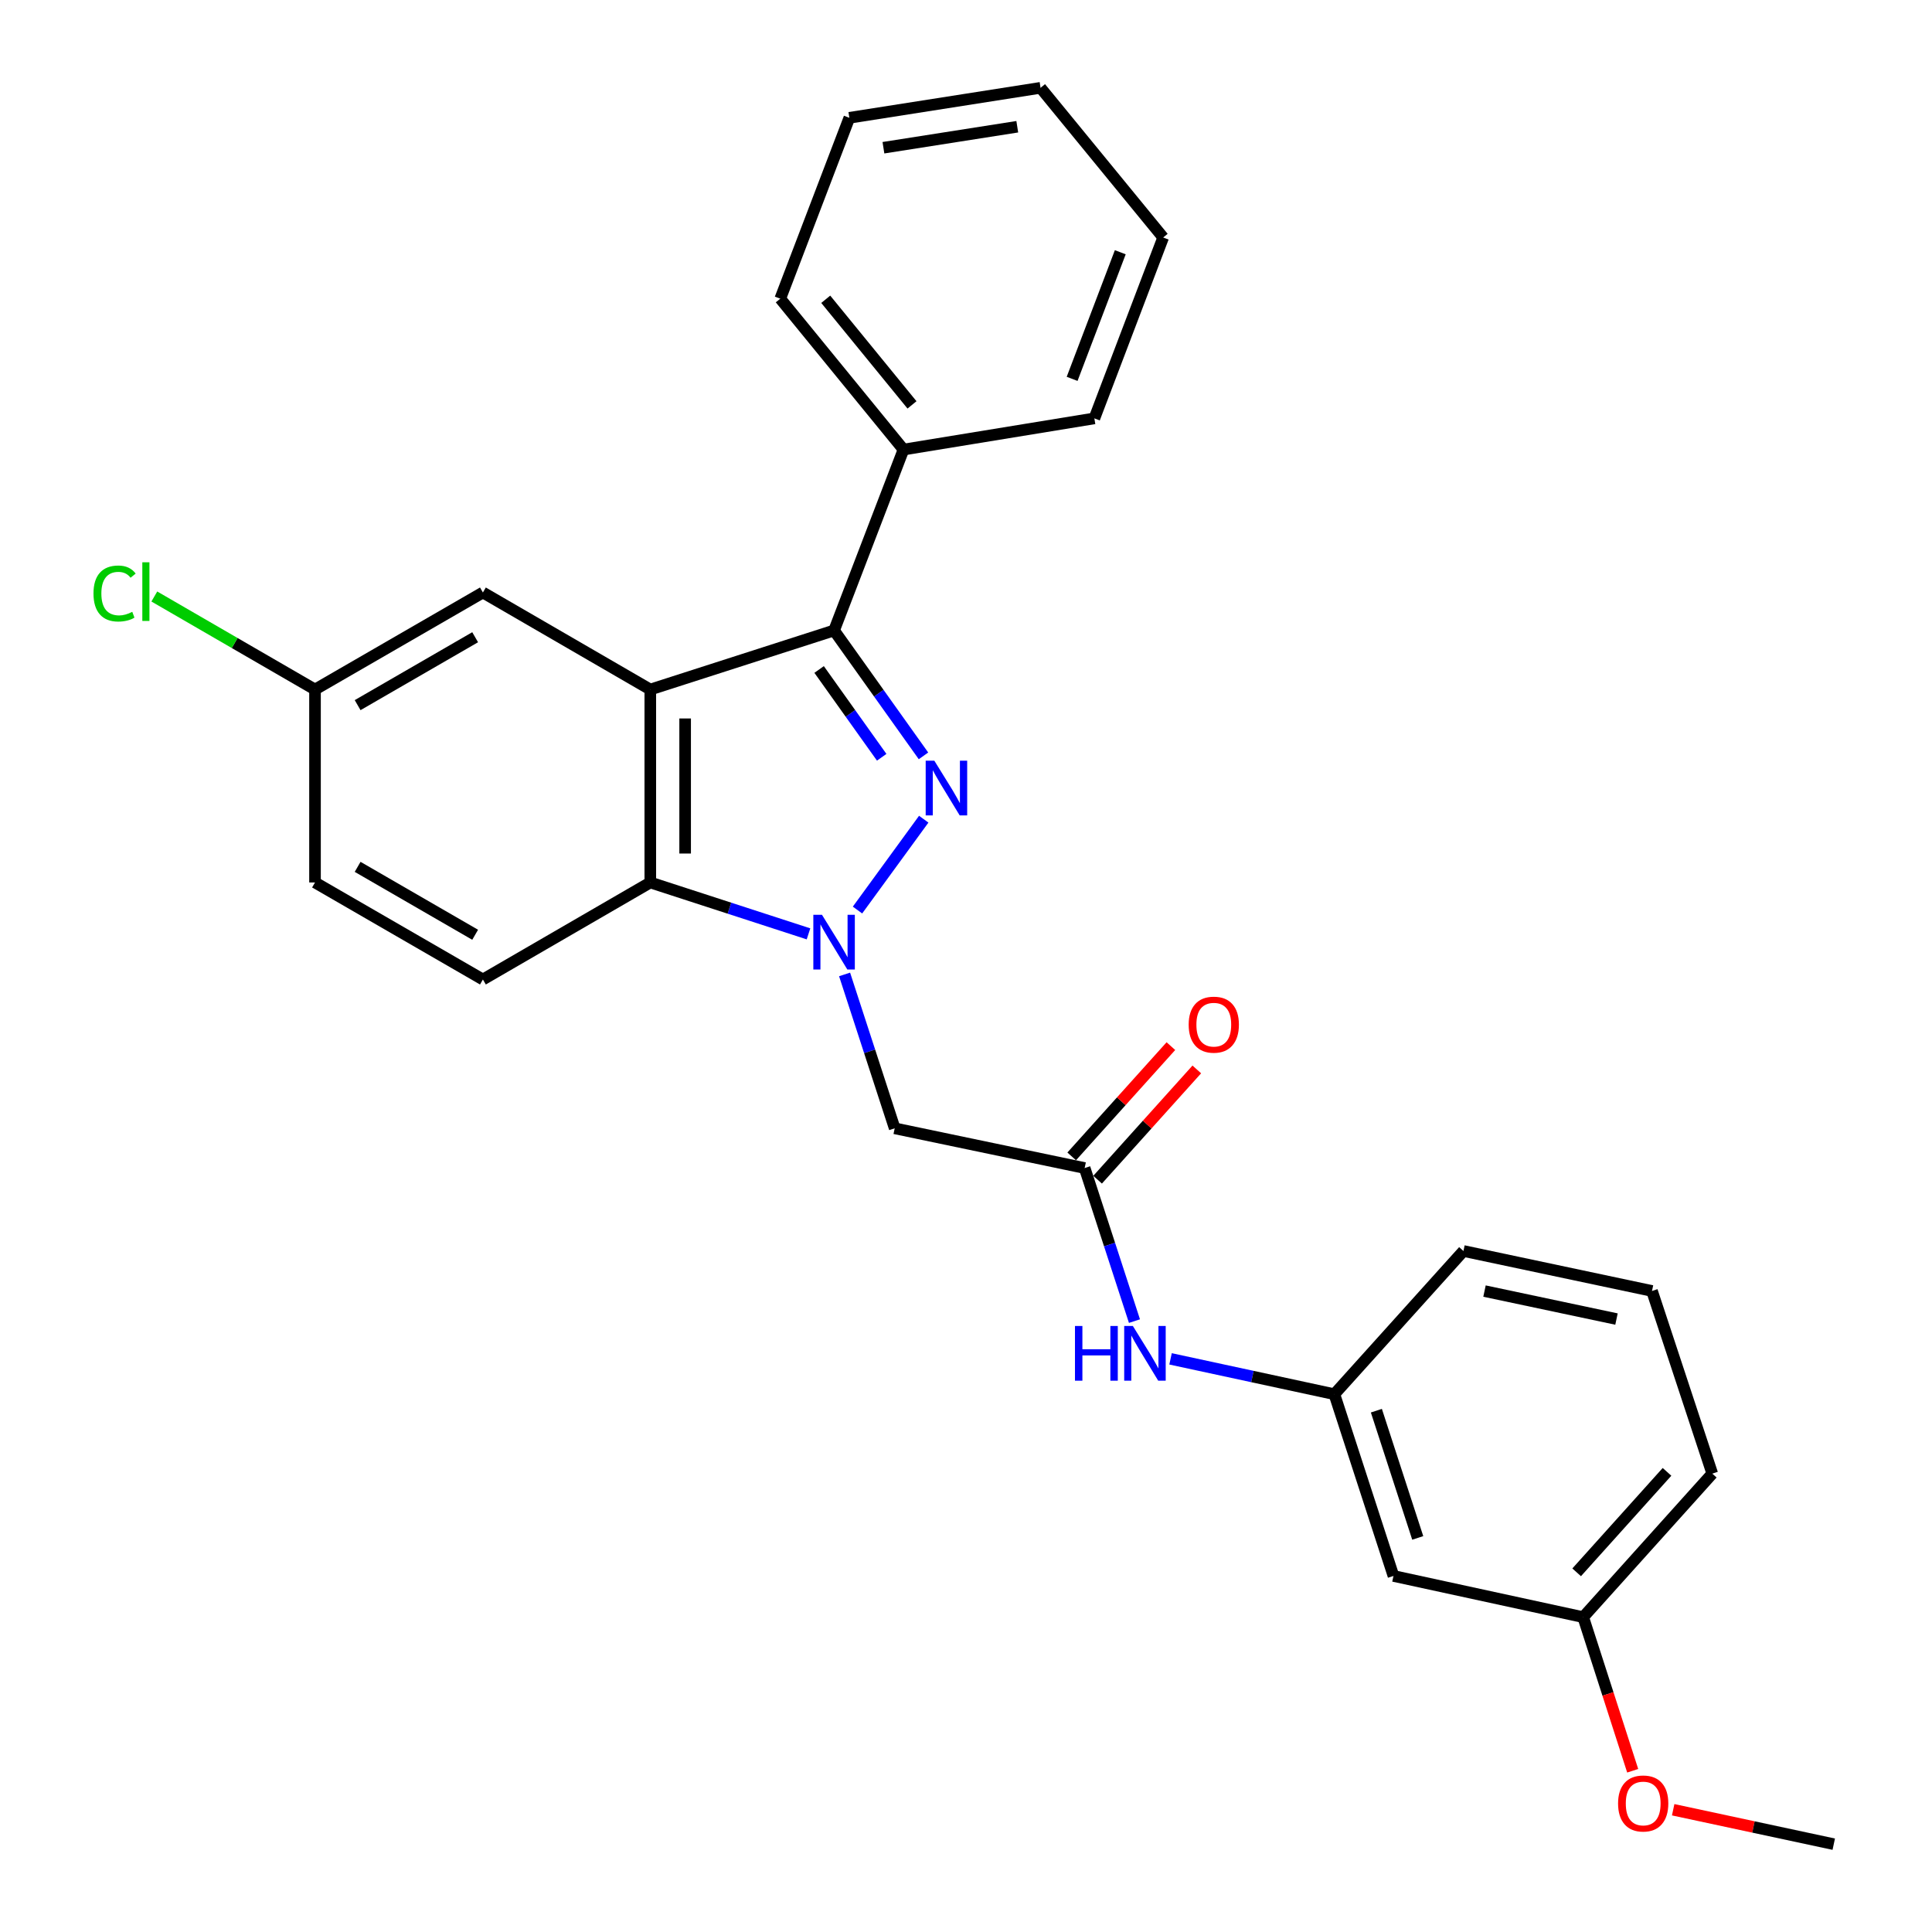 <?xml version='1.0' encoding='iso-8859-1'?>
<svg version='1.1' baseProfile='full'
              xmlns='http://www.w3.org/2000/svg'
                      xmlns:rdkit='http://www.rdkit.org/xml'
                      xmlns:xlink='http://www.w3.org/1999/xlink'
                  xml:space='preserve'
width='1000px' height='1000px' viewBox='0 0 1000 1000'>
<!-- END OF HEADER -->
<rect style='opacity:1.0;fill:#FFFFFF;stroke:none' width='1000' height='1000' x='0' y='0'> </rect>
<path class='bond-0' d='M 443.841,471.038 L 478.125,424.012' style='fill:none;fill-rule:evenodd;stroke:#0000FF;stroke-width:6px;stroke-linecap:butt;stroke-linejoin:miter;stroke-opacity:1' />
<path class='bond-3' d='M 418.478,483.365 L 377.535,470.065' style='fill:none;fill-rule:evenodd;stroke:#0000FF;stroke-width:6px;stroke-linecap:butt;stroke-linejoin:miter;stroke-opacity:1' />
<path class='bond-3' d='M 377.535,470.065 L 336.591,456.765' style='fill:none;fill-rule:evenodd;stroke:#000000;stroke-width:6px;stroke-linecap:butt;stroke-linejoin:miter;stroke-opacity:1' />
<path class='bond-4' d='M 437.154,504.359 L 450.122,544.187' style='fill:none;fill-rule:evenodd;stroke:#0000FF;stroke-width:6px;stroke-linecap:butt;stroke-linejoin:miter;stroke-opacity:1' />
<path class='bond-4' d='M 450.122,544.187 L 463.09,584.016' style='fill:none;fill-rule:evenodd;stroke:#000000;stroke-width:6px;stroke-linecap:butt;stroke-linejoin:miter;stroke-opacity:1' />
<path class='bond-2' d='M 477.994,391.234 L 454.856,358.776' style='fill:none;fill-rule:evenodd;stroke:#0000FF;stroke-width:6px;stroke-linecap:butt;stroke-linejoin:miter;stroke-opacity:1' />
<path class='bond-2' d='M 454.856,358.776 L 431.718,326.318' style='fill:none;fill-rule:evenodd;stroke:#000000;stroke-width:6px;stroke-linecap:butt;stroke-linejoin:miter;stroke-opacity:1' />
<path class='bond-2' d='M 456.366,391.965 L 440.17,369.245' style='fill:none;fill-rule:evenodd;stroke:#0000FF;stroke-width:6px;stroke-linecap:butt;stroke-linejoin:miter;stroke-opacity:1' />
<path class='bond-2' d='M 440.17,369.245 L 423.974,346.524' style='fill:none;fill-rule:evenodd;stroke:#000000;stroke-width:6px;stroke-linecap:butt;stroke-linejoin:miter;stroke-opacity:1' />
<path class='bond-1' d='M 336.591,356.898 L 336.591,456.765' style='fill:none;fill-rule:evenodd;stroke:#000000;stroke-width:6px;stroke-linecap:butt;stroke-linejoin:miter;stroke-opacity:1' />
<path class='bond-1' d='M 354.627,371.878 L 354.627,441.785' style='fill:none;fill-rule:evenodd;stroke:#000000;stroke-width:6px;stroke-linecap:butt;stroke-linejoin:miter;stroke-opacity:1' />
<path class='bond-7' d='M 336.591,356.898 L 249.95,306.679' style='fill:none;fill-rule:evenodd;stroke:#000000;stroke-width:6px;stroke-linecap:butt;stroke-linejoin:miter;stroke-opacity:1' />
<path class='bond-27' d='M 336.591,356.898 L 431.718,326.318' style='fill:none;fill-rule:evenodd;stroke:#000000;stroke-width:6px;stroke-linecap:butt;stroke-linejoin:miter;stroke-opacity:1' />
<path class='bond-9' d='M 431.718,326.318 L 467.649,232.693' style='fill:none;fill-rule:evenodd;stroke:#000000;stroke-width:6px;stroke-linecap:butt;stroke-linejoin:miter;stroke-opacity:1' />
<path class='bond-6' d='M 336.591,456.765 L 249.95,506.984' style='fill:none;fill-rule:evenodd;stroke:#000000;stroke-width:6px;stroke-linecap:butt;stroke-linejoin:miter;stroke-opacity:1' />
<path class='bond-5' d='M 463.09,584.016 L 561.414,604.576' style='fill:none;fill-rule:evenodd;stroke:#000000;stroke-width:6px;stroke-linecap:butt;stroke-linejoin:miter;stroke-opacity:1' />
<path class='bond-8' d='M 561.414,604.576 L 574.305,644.19' style='fill:none;fill-rule:evenodd;stroke:#000000;stroke-width:6px;stroke-linecap:butt;stroke-linejoin:miter;stroke-opacity:1' />
<path class='bond-8' d='M 574.305,644.19 L 587.197,683.803' style='fill:none;fill-rule:evenodd;stroke:#0000FF;stroke-width:6px;stroke-linecap:butt;stroke-linejoin:miter;stroke-opacity:1' />
<path class='bond-11' d='M 568.118,610.607 L 593.79,582.073' style='fill:none;fill-rule:evenodd;stroke:#000000;stroke-width:6px;stroke-linecap:butt;stroke-linejoin:miter;stroke-opacity:1' />
<path class='bond-11' d='M 593.79,582.073 L 619.461,553.538' style='fill:none;fill-rule:evenodd;stroke:#FF0000;stroke-width:6px;stroke-linecap:butt;stroke-linejoin:miter;stroke-opacity:1' />
<path class='bond-11' d='M 554.71,598.545 L 580.382,570.01' style='fill:none;fill-rule:evenodd;stroke:#000000;stroke-width:6px;stroke-linecap:butt;stroke-linejoin:miter;stroke-opacity:1' />
<path class='bond-11' d='M 580.382,570.01 L 606.053,541.475' style='fill:none;fill-rule:evenodd;stroke:#FF0000;stroke-width:6px;stroke-linecap:butt;stroke-linejoin:miter;stroke-opacity:1' />
<path class='bond-14' d='M 249.95,506.984 L 163.049,456.765' style='fill:none;fill-rule:evenodd;stroke:#000000;stroke-width:6px;stroke-linecap:butt;stroke-linejoin:miter;stroke-opacity:1' />
<path class='bond-14' d='M 245.939,483.835 L 185.108,448.682' style='fill:none;fill-rule:evenodd;stroke:#000000;stroke-width:6px;stroke-linecap:butt;stroke-linejoin:miter;stroke-opacity:1' />
<path class='bond-28' d='M 249.95,306.679 L 163.049,356.898' style='fill:none;fill-rule:evenodd;stroke:#000000;stroke-width:6px;stroke-linecap:butt;stroke-linejoin:miter;stroke-opacity:1' />
<path class='bond-28' d='M 245.939,329.828 L 185.108,364.981' style='fill:none;fill-rule:evenodd;stroke:#000000;stroke-width:6px;stroke-linecap:butt;stroke-linejoin:miter;stroke-opacity:1' />
<path class='bond-10' d='M 605.873,703.343 L 648.271,712.49' style='fill:none;fill-rule:evenodd;stroke:#0000FF;stroke-width:6px;stroke-linecap:butt;stroke-linejoin:miter;stroke-opacity:1' />
<path class='bond-10' d='M 648.271,712.49 L 690.669,721.637' style='fill:none;fill-rule:evenodd;stroke:#000000;stroke-width:6px;stroke-linecap:butt;stroke-linejoin:miter;stroke-opacity:1' />
<path class='bond-20' d='M 467.649,232.693 L 403.864,154.6' style='fill:none;fill-rule:evenodd;stroke:#000000;stroke-width:6px;stroke-linecap:butt;stroke-linejoin:miter;stroke-opacity:1' />
<path class='bond-20' d='M 472.05,209.57 L 427.4,154.905' style='fill:none;fill-rule:evenodd;stroke:#000000;stroke-width:6px;stroke-linecap:butt;stroke-linejoin:miter;stroke-opacity:1' />
<path class='bond-21' d='M 467.649,232.693 L 566.444,216.552' style='fill:none;fill-rule:evenodd;stroke:#000000;stroke-width:6px;stroke-linecap:butt;stroke-linejoin:miter;stroke-opacity:1' />
<path class='bond-12' d='M 690.669,721.637 L 721.259,815.712' style='fill:none;fill-rule:evenodd;stroke:#000000;stroke-width:6px;stroke-linecap:butt;stroke-linejoin:miter;stroke-opacity:1' />
<path class='bond-12' d='M 712.409,730.171 L 733.822,796.024' style='fill:none;fill-rule:evenodd;stroke:#000000;stroke-width:6px;stroke-linecap:butt;stroke-linejoin:miter;stroke-opacity:1' />
<path class='bond-19' d='M 690.669,721.637 L 757.48,647.511' style='fill:none;fill-rule:evenodd;stroke:#000000;stroke-width:6px;stroke-linecap:butt;stroke-linejoin:miter;stroke-opacity:1' />
<path class='bond-15' d='M 721.259,815.712 L 819.462,837.034' style='fill:none;fill-rule:evenodd;stroke:#000000;stroke-width:6px;stroke-linecap:butt;stroke-linejoin:miter;stroke-opacity:1' />
<path class='bond-13' d='M 163.049,356.898 L 163.049,456.765' style='fill:none;fill-rule:evenodd;stroke:#000000;stroke-width:6px;stroke-linecap:butt;stroke-linejoin:miter;stroke-opacity:1' />
<path class='bond-16' d='M 163.049,356.898 L 121.462,332.823' style='fill:none;fill-rule:evenodd;stroke:#000000;stroke-width:6px;stroke-linecap:butt;stroke-linejoin:miter;stroke-opacity:1' />
<path class='bond-16' d='M 121.462,332.823 L 79.876,308.747' style='fill:none;fill-rule:evenodd;stroke:#00CC00;stroke-width:6px;stroke-linecap:butt;stroke-linejoin:miter;stroke-opacity:1' />
<path class='bond-17' d='M 819.462,837.034 L 832.273,876.788' style='fill:none;fill-rule:evenodd;stroke:#000000;stroke-width:6px;stroke-linecap:butt;stroke-linejoin:miter;stroke-opacity:1' />
<path class='bond-17' d='M 832.273,876.788 L 845.083,916.543' style='fill:none;fill-rule:evenodd;stroke:#FF0000;stroke-width:6px;stroke-linecap:butt;stroke-linejoin:miter;stroke-opacity:1' />
<path class='bond-30' d='M 819.462,837.034 L 886.274,762.748' style='fill:none;fill-rule:evenodd;stroke:#000000;stroke-width:6px;stroke-linecap:butt;stroke-linejoin:miter;stroke-opacity:1' />
<path class='bond-30' d='M 816.074,813.83 L 862.842,761.83' style='fill:none;fill-rule:evenodd;stroke:#000000;stroke-width:6px;stroke-linecap:butt;stroke-linejoin:miter;stroke-opacity:1' />
<path class='bond-23' d='M 866.035,936.722 L 907.592,945.634' style='fill:none;fill-rule:evenodd;stroke:#FF0000;stroke-width:6px;stroke-linecap:butt;stroke-linejoin:miter;stroke-opacity:1' />
<path class='bond-23' d='M 907.592,945.634 L 949.148,954.545' style='fill:none;fill-rule:evenodd;stroke:#000000;stroke-width:6px;stroke-linecap:butt;stroke-linejoin:miter;stroke-opacity:1' />
<path class='bond-18' d='M 855.072,668.201 L 757.48,647.511' style='fill:none;fill-rule:evenodd;stroke:#000000;stroke-width:6px;stroke-linecap:butt;stroke-linejoin:miter;stroke-opacity:1' />
<path class='bond-18' d='M 836.693,682.741 L 768.378,668.258' style='fill:none;fill-rule:evenodd;stroke:#000000;stroke-width:6px;stroke-linecap:butt;stroke-linejoin:miter;stroke-opacity:1' />
<path class='bond-22' d='M 855.072,668.201 L 886.274,762.748' style='fill:none;fill-rule:evenodd;stroke:#000000;stroke-width:6px;stroke-linecap:butt;stroke-linejoin:miter;stroke-opacity:1' />
<path class='bond-25' d='M 403.864,154.6 L 439.624,60.975' style='fill:none;fill-rule:evenodd;stroke:#000000;stroke-width:6px;stroke-linecap:butt;stroke-linejoin:miter;stroke-opacity:1' />
<path class='bond-24' d='M 566.444,216.552 L 602.054,122.927' style='fill:none;fill-rule:evenodd;stroke:#000000;stroke-width:6px;stroke-linecap:butt;stroke-linejoin:miter;stroke-opacity:1' />
<path class='bond-24' d='M 554.928,196.096 L 579.855,130.559' style='fill:none;fill-rule:evenodd;stroke:#000000;stroke-width:6px;stroke-linecap:butt;stroke-linejoin:miter;stroke-opacity:1' />
<path class='bond-26' d='M 602.054,122.927 L 538.589,45.455' style='fill:none;fill-rule:evenodd;stroke:#000000;stroke-width:6px;stroke-linecap:butt;stroke-linejoin:miter;stroke-opacity:1' />
<path class='bond-29' d='M 439.624,60.975 L 538.589,45.455' style='fill:none;fill-rule:evenodd;stroke:#000000;stroke-width:6px;stroke-linecap:butt;stroke-linejoin:miter;stroke-opacity:1' />
<path class='bond-29' d='M 457.263,76.465 L 526.539,65.6' style='fill:none;fill-rule:evenodd;stroke:#000000;stroke-width:6px;stroke-linecap:butt;stroke-linejoin:miter;stroke-opacity:1' />
<path  class='atom-0' d='M 425.458 473.506
L 434.738 488.506
Q 435.658 489.986, 437.138 492.666
Q 438.618 495.346, 438.698 495.506
L 438.698 473.506
L 442.458 473.506
L 442.458 501.826
L 438.578 501.826
L 428.618 485.426
Q 427.458 483.506, 426.218 481.306
Q 425.018 479.106, 424.658 478.426
L 424.658 501.826
L 420.978 501.826
L 420.978 473.506
L 425.458 473.506
' fill='#0000FF'/>
<path  class='atom-1' d='M 483.613 393.739
L 492.893 408.739
Q 493.813 410.219, 495.293 412.899
Q 496.773 415.579, 496.853 415.739
L 496.853 393.739
L 500.613 393.739
L 500.613 422.059
L 496.733 422.059
L 486.773 405.659
Q 485.613 403.739, 484.373 401.539
Q 483.173 399.339, 482.813 398.659
L 482.813 422.059
L 479.133 422.059
L 479.133 393.739
L 483.613 393.739
' fill='#0000FF'/>
<path  class='atom-9' d='M 556.405 686.325
L 560.245 686.325
L 560.245 698.365
L 574.725 698.365
L 574.725 686.325
L 578.565 686.325
L 578.565 714.645
L 574.725 714.645
L 574.725 701.565
L 560.245 701.565
L 560.245 714.645
L 556.405 714.645
L 556.405 686.325
' fill='#0000FF'/>
<path  class='atom-9' d='M 586.365 686.325
L 595.645 701.325
Q 596.565 702.805, 598.045 705.485
Q 599.525 708.165, 599.605 708.325
L 599.605 686.325
L 603.365 686.325
L 603.365 714.645
L 599.485 714.645
L 589.525 698.245
Q 588.365 696.325, 587.125 694.125
Q 585.925 691.925, 585.565 691.245
L 585.565 714.645
L 581.885 714.645
L 581.885 686.325
L 586.365 686.325
' fill='#0000FF'/>
<path  class='atom-12' d='M 615.256 530.36
Q 615.256 523.56, 618.616 519.76
Q 621.976 515.96, 628.256 515.96
Q 634.536 515.96, 637.896 519.76
Q 641.256 523.56, 641.256 530.36
Q 641.256 537.24, 637.856 541.16
Q 634.456 545.04, 628.256 545.04
Q 622.016 545.04, 618.616 541.16
Q 615.256 537.28, 615.256 530.36
M 628.256 541.84
Q 632.576 541.84, 634.896 538.96
Q 637.256 536.04, 637.256 530.36
Q 637.256 524.8, 634.896 522
Q 632.576 519.16, 628.256 519.16
Q 623.936 519.16, 621.576 521.96
Q 619.256 524.76, 619.256 530.36
Q 619.256 536.08, 621.576 538.96
Q 623.936 541.84, 628.256 541.84
' fill='#FF0000'/>
<path  class='atom-17' d='M 48.387 307.198
Q 48.387 300.158, 51.667 296.478
Q 54.987 292.758, 61.267 292.758
Q 67.107 292.758, 70.227 296.878
L 67.587 299.038
Q 65.307 296.038, 61.267 296.038
Q 56.987 296.038, 54.707 298.918
Q 52.467 301.758, 52.467 307.198
Q 52.467 312.798, 54.787 315.678
Q 57.147 318.558, 61.707 318.558
Q 64.827 318.558, 68.467 316.678
L 69.587 319.678
Q 68.107 320.638, 65.867 321.198
Q 63.627 321.758, 61.147 321.758
Q 54.987 321.758, 51.667 317.998
Q 48.387 314.238, 48.387 307.198
' fill='#00CC00'/>
<path  class='atom-17' d='M 73.667 291.038
L 77.347 291.038
L 77.347 321.398
L 73.667 321.398
L 73.667 291.038
' fill='#00CC00'/>
<path  class='atom-18' d='M 837.513 933.474
Q 837.513 926.674, 840.873 922.874
Q 844.233 919.074, 850.513 919.074
Q 856.793 919.074, 860.153 922.874
Q 863.513 926.674, 863.513 933.474
Q 863.513 940.354, 860.113 944.274
Q 856.713 948.154, 850.513 948.154
Q 844.273 948.154, 840.873 944.274
Q 837.513 940.394, 837.513 933.474
M 850.513 944.954
Q 854.833 944.954, 857.153 942.074
Q 859.513 939.154, 859.513 933.474
Q 859.513 927.914, 857.153 925.114
Q 854.833 922.274, 850.513 922.274
Q 846.193 922.274, 843.833 925.074
Q 841.513 927.874, 841.513 933.474
Q 841.513 939.194, 843.833 942.074
Q 846.193 944.954, 850.513 944.954
' fill='#FF0000'/>
</svg>
